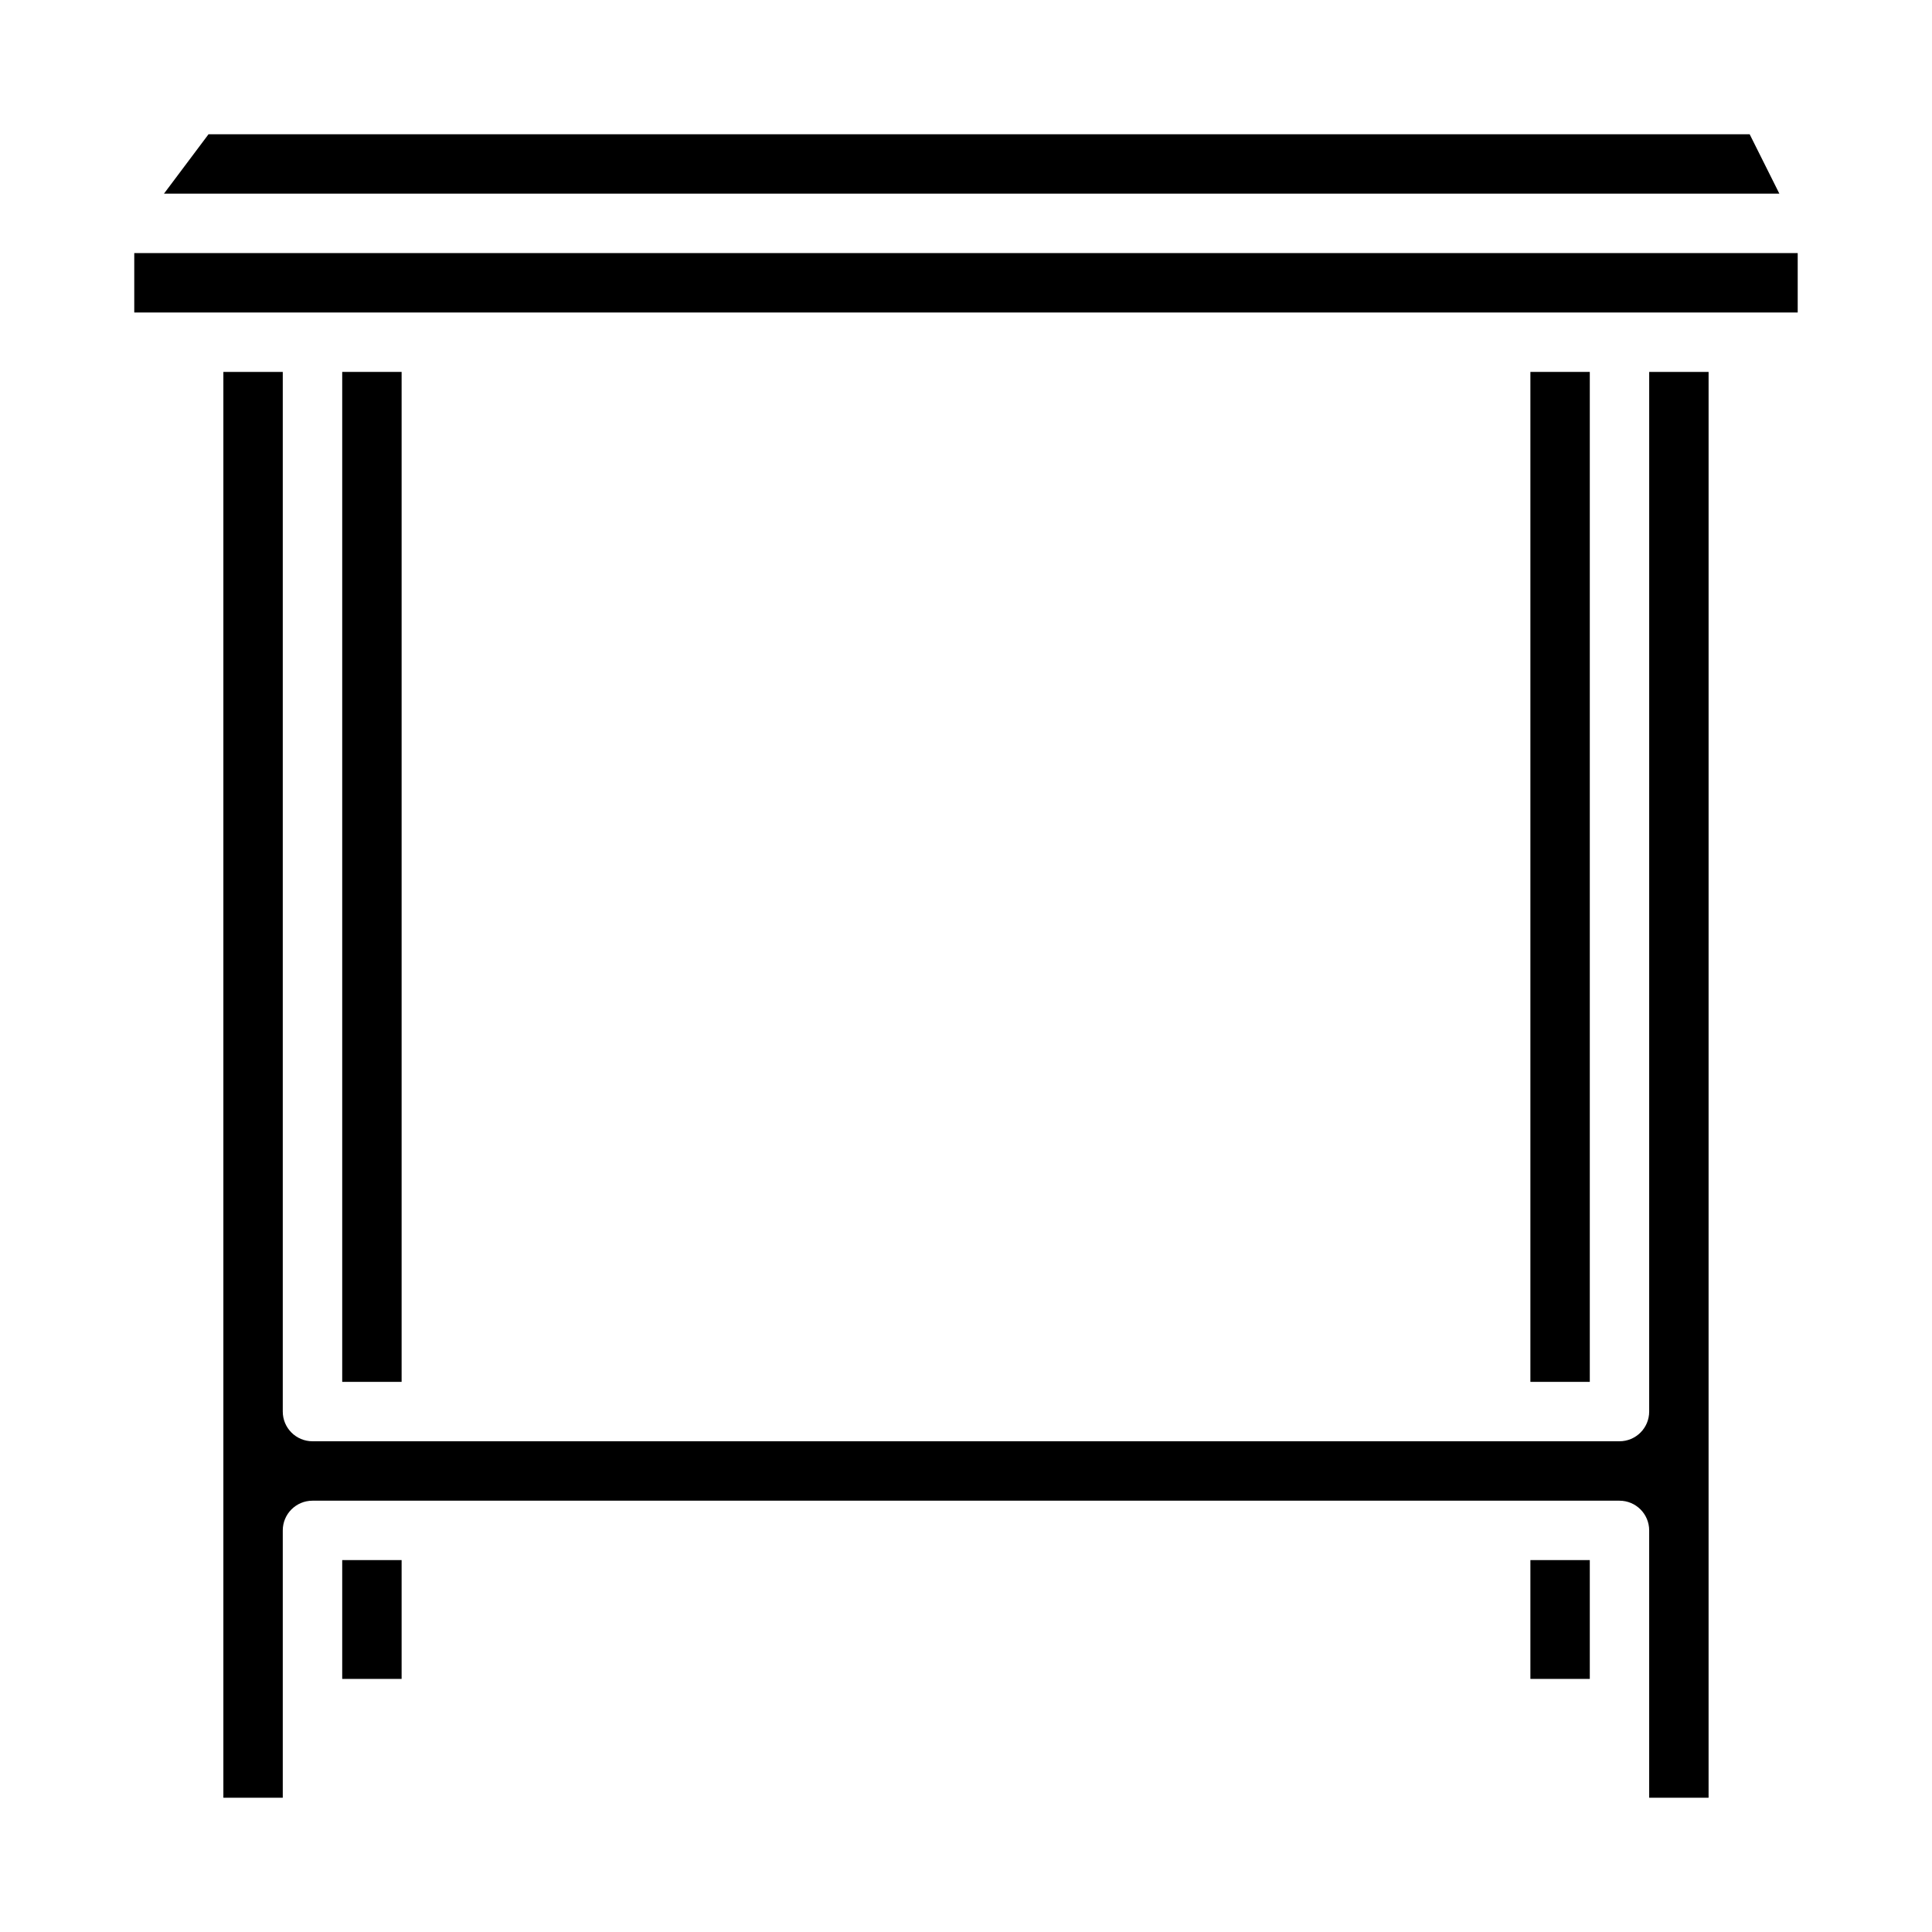 <?xml version="1.0" encoding="UTF-8"?>
<!-- Uploaded to: ICON Repo, www.iconrepo.com, Generator: ICON Repo Mixer Tools -->
<svg fill="#000000" width="800px" height="800px" version="1.1" viewBox="144 144 512 512" xmlns="http://www.w3.org/2000/svg">
 <g>
  <path d="m581.05 518.08c0 4.348-3.523 7.871-7.871 7.871h-346.37c-4.348 0-7.871-3.523-7.871-7.871v-275.52h-15.742v377.86h15.742v-70.848c0-4.348 3.523-7.871 7.871-7.871h346.37c4.348 0 7.871 3.523 7.871 7.871v70.848h15.742l0.004-377.86h-15.742z"/>
  <path d="m549.57 557.44h15.742v31.488h-15.742z"/>
  <path d="m607.68 179.58h-408.42l-11.809 15.742h428.1z"/>
  <path d="m234.69 557.44h15.742v31.488h-15.742z"/>
  <path d="m179.58 211.07h440.83v15.742h-440.83z"/>
  <path d="m234.69 242.56h15.742v267.65h-15.742z"/>
  <path d="m549.57 242.56h15.742v267.65h-15.742z"/>
 </g>
</svg>